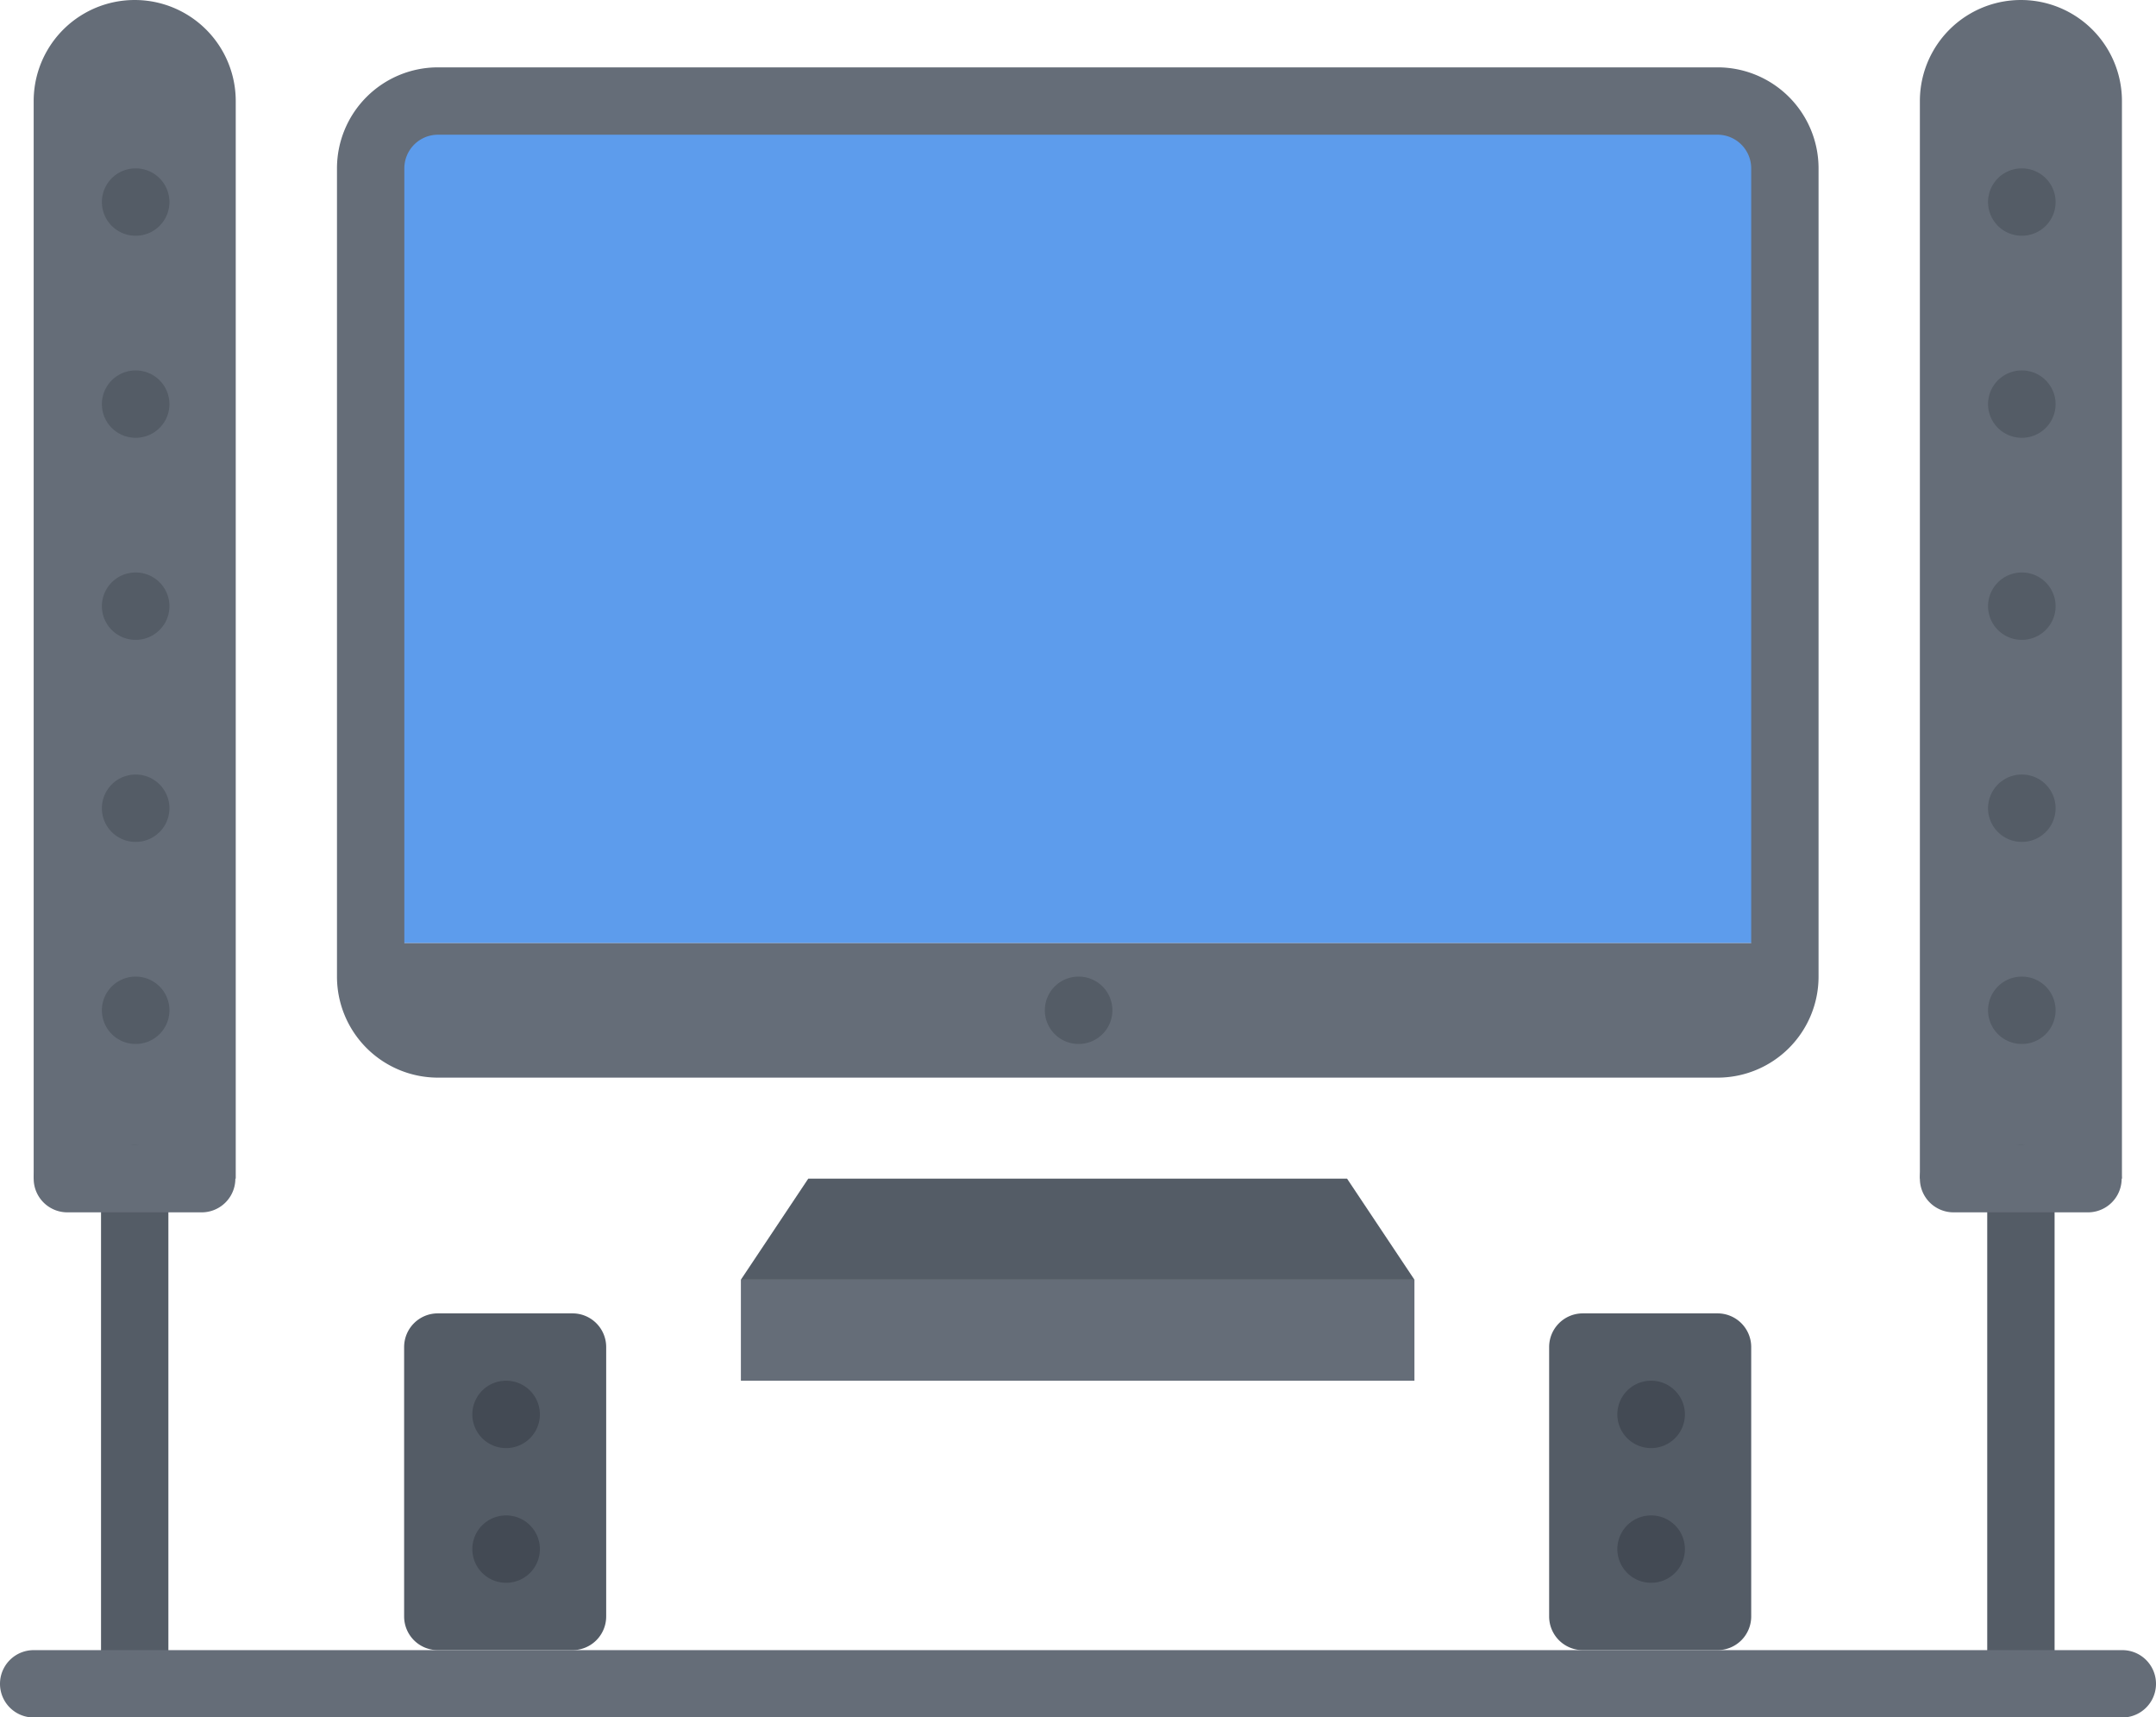 <svg xmlns="http://www.w3.org/2000/svg" viewBox="0 0 512.16 407.98"><defs><style>.cls-1{fill:#545c66;}.cls-2{fill:#656d78;}.cls-3{fill:#5d9cec;}.cls-4{fill:#434a54;}</style></defs><title>kadenC</title><g id="レイヤー_2" data-name="レイヤー 2"><g id="icons"><path class="cls-1" d="M408,312a8,8,0,0,1,8,8v64a8,8,0,0,1-8,8H376a8,8,0,0,1-8-8V320a8,8,0,0,1,8-8Z"/><path class="cls-1" d="M136,312a8,8,0,0,1,8,8v64a8,8,0,0,1-8,8H104a8,8,0,0,1-8-8V320a8,8,0,0,1,8-8Z"/><path class="cls-2" d="M176,304H336v24H176Z"/><path class="cls-2" d="M423.92,224v8a16,16,0,0,1-16,16H104.08a16,16,0,0,1-16-16v-8H423.92Z"/><path class="cls-1" d="M192,280H320l16,24H176Z"/><path class="cls-3" d="M423.92,40V224H88.08V40a16,16,0,0,1,16-16H407.92A16,16,0,0,1,423.92,40Z"/><path class="cls-2" d="M408,256H104.05a24,24,0,0,1-24-24V40a24,24,0,0,1,24-24H408a24,24,0,0,1,24,24V232A24,24,0,0,1,408,256ZM104.05,32a8,8,0,0,0-8,8V232a8,8,0,0,0,8,8H408a8,8,0,0,0,8-8V40a8,8,0,0,0-8-8Z"/><path class="cls-2" d="M56,272v8H8V24a24,24,0,0,1,48,0Z"/><path class="cls-1" d="M32,408a8,8,0,0,1-8-8V280a8,8,0,0,1,16,0V400A8,8,0,0,1,32,408Z"/><path class="cls-2" d="M8,280a8,8,0,0,1,8-8H47.91a8,8,0,0,1,0,16H16A8,8,0,0,1,8,280Z"/><path class="cls-1" d="M32.25,56a8,8,0,0,1-.09-16h.09a8,8,0,0,1,0,16Z"/><path class="cls-1" d="M32.25,104a8,8,0,0,1-.09-16h.09a8,8,0,0,1,0,16Z"/><path class="cls-1" d="M32.25,152a8,8,0,0,1-.09-16h.09a8,8,0,0,1,0,16Z"/><path class="cls-1" d="M32.25,200a8,8,0,0,1-.09-16h.09a8,8,0,0,1,0,16Z"/><path class="cls-1" d="M32.25,248a8,8,0,0,1-.09-16h.09a8,8,0,0,1,0,16Z"/><path class="cls-2" d="M504.07,272v8h-48V24a24,24,0,0,1,48,0Z"/><path class="cls-1" d="M480.07,408a8,8,0,0,1-8-8V280a8,8,0,0,1,16,0V400A8,8,0,0,1,480.07,408Z"/><path class="cls-2" d="M456.07,280a8,8,0,0,1,8-8H496a8,8,0,0,1,0,16H464.07A8,8,0,0,1,456.07,280Z"/><path class="cls-1" d="M480.31,56a8,8,0,0,1-.09-16h.09a8,8,0,0,1,0,16Z"/><path class="cls-1" d="M480.31,104a8,8,0,0,1-.09-16h.09a8,8,0,0,1,0,16Z"/><path class="cls-1" d="M480.31,152a8,8,0,0,1-.09-16h.09a8,8,0,0,1,0,16Z"/><path class="cls-1" d="M480.31,200a8,8,0,0,1-.09-16h.09a8,8,0,0,1,0,16Z"/><path class="cls-1" d="M480.31,248a8,8,0,0,1-.09-16h.09a8,8,0,0,1,0,16Z"/><path class="cls-4" d="M120.25,344a8,8,0,0,1-.09-16h.09a8,8,0,0,1,0,16Z"/><path class="cls-4" d="M120.25,376a8,8,0,0,1-.09-16h.09a8,8,0,0,1,0,16Z"/><path class="cls-4" d="M392.25,344a8,8,0,0,1-.09-16h.09a8,8,0,0,1,0,16Z"/><path class="cls-4" d="M392.25,376a8,8,0,0,1-.09-16h.09a8,8,0,0,1,0,16Z"/><path class="cls-1" d="M256.25,248a8,8,0,0,1-.09-16h.09a8,8,0,0,1,0,16Z"/><path class="cls-2" d="M504.16,408H8a8,8,0,0,1,0-16H504.16a8,8,0,0,1,0,16Z"/></g></g></svg>